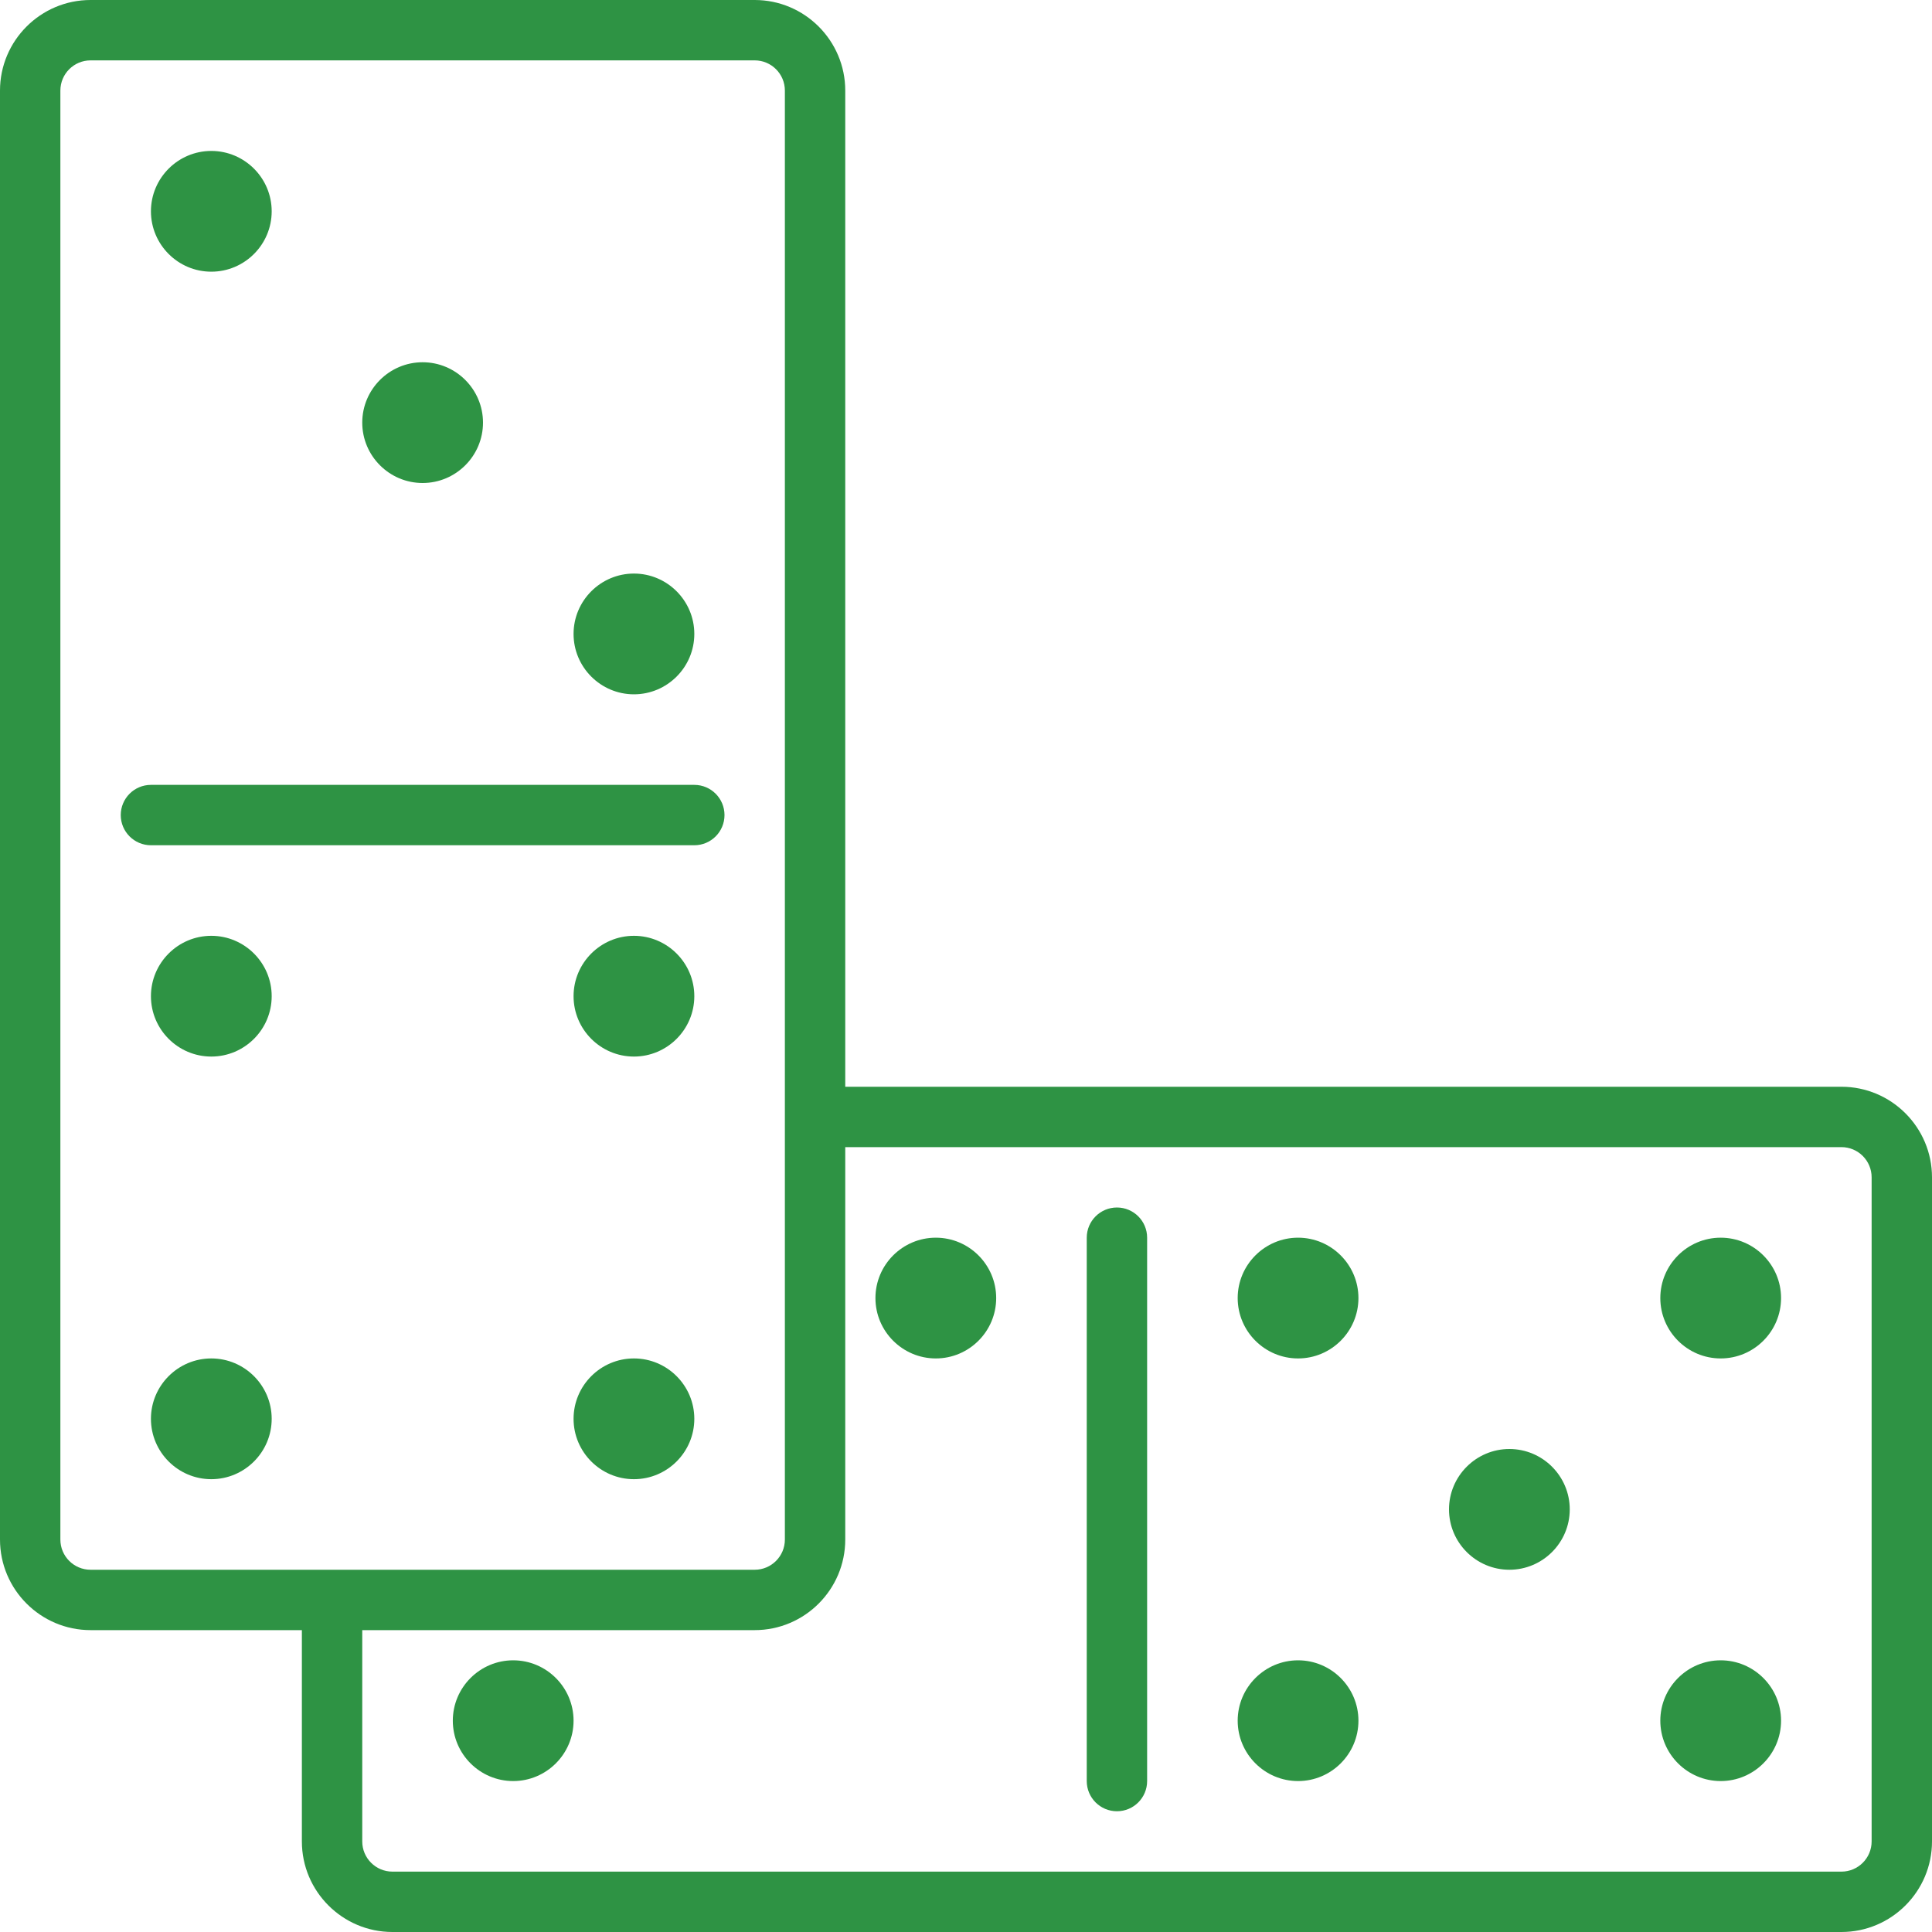 <?xml version="1.0" encoding="UTF-8"?>
<svg xmlns="http://www.w3.org/2000/svg" width="32" height="32" viewBox="0 0 32 32" fill="none">
  <g clip-path="url(#clip0_3308_354)">
    <path d="M11.5 14C11.776 14 12 13.776 12 13.5C12 13.224 11.776 13 11.5 13H2.5C2.224 13 2 13.224 2 13.5C2 13.776 2.224 14 2.5 14H11.5Z" fill="#2E9344"></path>
    <path d="M10.5 11.5C11.051 11.5 11.5 11.051 11.5 10.5C11.5 9.949 11.051 9.5 10.5 9.5C9.949 9.5 9.5 9.949 9.5 10.5C9.5 11.051 9.949 11.5 10.5 11.5Z" fill="#2E9344"></path>
    <path d="M3.5 4.5C4.051 4.5 4.5 4.051 4.5 3.5C4.5 2.949 4.051 2.5 3.5 2.5C2.949 2.5 2.5 2.949 2.5 3.5C2.5 4.051 2.949 4.5 3.5 4.5Z" fill="#2E9344"></path>
    <path d="M7 8C7.551 8 8 7.551 8 7C8 6.449 7.551 6 7 6C6.449 6 6 6.449 6 7C6 7.551 6.449 8 7 8Z" fill="#2E9344"></path>
    <path d="M10.5 15.5C9.949 15.5 9.5 15.949 9.5 16.5C9.5 17.051 9.949 17.5 10.5 17.5C11.051 17.5 11.5 17.051 11.5 16.5C11.5 15.949 11.051 15.5 10.5 15.5Z" fill="#2E9344"></path>
    <path d="M10.5 22.5C9.949 22.5 9.5 22.949 9.5 23.5C9.5 24.051 9.949 24.5 10.5 24.5C11.051 24.5 11.5 24.051 11.5 23.5C11.5 22.949 11.051 22.5 10.5 22.5Z" fill="#2E9344"></path>
    <path d="M3.5 15.5C2.949 15.5 2.5 15.949 2.5 16.5C2.5 17.051 2.949 17.5 3.5 17.5C4.051 17.5 4.5 17.051 4.5 16.5C4.5 15.949 4.051 15.5 3.5 15.5Z" fill="#2E9344"></path>
    <path d="M3.5 22.5C2.949 22.5 2.5 22.949 2.5 23.5C2.5 24.051 2.949 24.5 3.5 24.5C4.051 24.5 4.5 24.051 4.5 23.5C4.5 22.949 4.051 22.5 3.5 22.5Z" fill="#2E9344"></path>
    <path d="M30.5 18H14V1.5C14 0.673 13.327 0 12.5 0H1.5C0.673 0 0 0.673 0 1.5V25.5C0 26.327 0.673 27 1.5 27H5V30.5C5 31.327 5.673 32 6.5 32H30.5C31.327 32 32 31.327 32 30.5V19.5C32 18.673 31.327 18 30.5 18ZM1 25.5V1.5C1 1.224 1.224 1 1.5 1H12.5C12.776 1 13 1.224 13 1.5V25.5C13 25.776 12.776 26 12.5 26H1.5C1.224 26 1 25.776 1 25.5ZM31 30.5C31 30.776 30.776 31 30.5 31H6.5C6.224 31 6 30.776 6 30.5V27H12.5C13.327 27 14 26.327 14 25.5V19H30.5C30.776 19 31 19.224 31 19.5V30.5Z" fill="#2E9344"></path>
    <path d="M18.5 20C18.224 20 18 20.224 18 20.5V29.5C18 29.776 18.224 30 18.5 30C18.776 30 19 29.776 19 29.5V20.5C19 20.224 18.776 20 18.5 20Z" fill="#2E9344"></path>
    <path d="M15.5 20.5C14.949 20.5 14.5 20.949 14.5 21.5C14.5 22.051 14.949 22.5 15.5 22.5C16.051 22.5 16.5 22.051 16.5 21.5C16.5 20.949 16.051 20.5 15.5 20.5Z" fill="#2E9344"></path>
    <path d="M8.5 27.5C7.949 27.5 7.5 27.949 7.5 28.5C7.5 29.051 7.949 29.5 8.5 29.5C9.051 29.5 9.5 29.051 9.5 28.5C9.5 27.949 9.051 27.5 8.5 27.5Z" fill="#2E9344"></path>
    <path d="M21.5 20.5C20.949 20.5 20.5 20.949 20.5 21.5C20.5 22.051 20.949 22.5 21.5 22.5C22.051 22.5 22.5 22.051 22.5 21.5C22.5 20.949 22.051 20.5 21.5 20.5Z" fill="#2E9344"></path>
    <path d="M28.5 20.5C27.949 20.5 27.5 20.949 27.5 21.5C27.5 22.051 27.949 22.5 28.5 22.5C29.051 22.5 29.5 22.051 29.5 21.5C29.5 20.949 29.051 20.5 28.5 20.5Z" fill="#2E9344"></path>
    <path d="M25 24C24.449 24 24 24.449 24 25C24 25.551 24.449 26 25 26C25.551 26 26 25.551 26 25C26 24.449 25.551 24 25 24Z" fill="#2E9344"></path>
    <path d="M21.5 27.5C20.949 27.5 20.5 27.949 20.5 28.5C20.5 29.051 20.949 29.5 21.5 29.5C22.051 29.5 22.5 29.051 22.5 28.5C22.5 27.949 22.051 27.5 21.5 27.5Z" fill="#2E9344"></path>
    <path d="M28.5 27.5C27.949 27.5 27.5 27.949 27.5 28.5C27.5 29.051 27.949 29.5 28.5 29.5C29.051 29.5 29.5 29.051 29.5 28.5C29.5 27.949 29.051 27.5 28.5 27.5Z" fill="#2E9344"></path>
  </g>
  <defs>
    <clipPath id="clip0_3308_354">
      <rect width="32" height="32" fill="white"></rect>
    </clipPath>
  </defs>
</svg>

